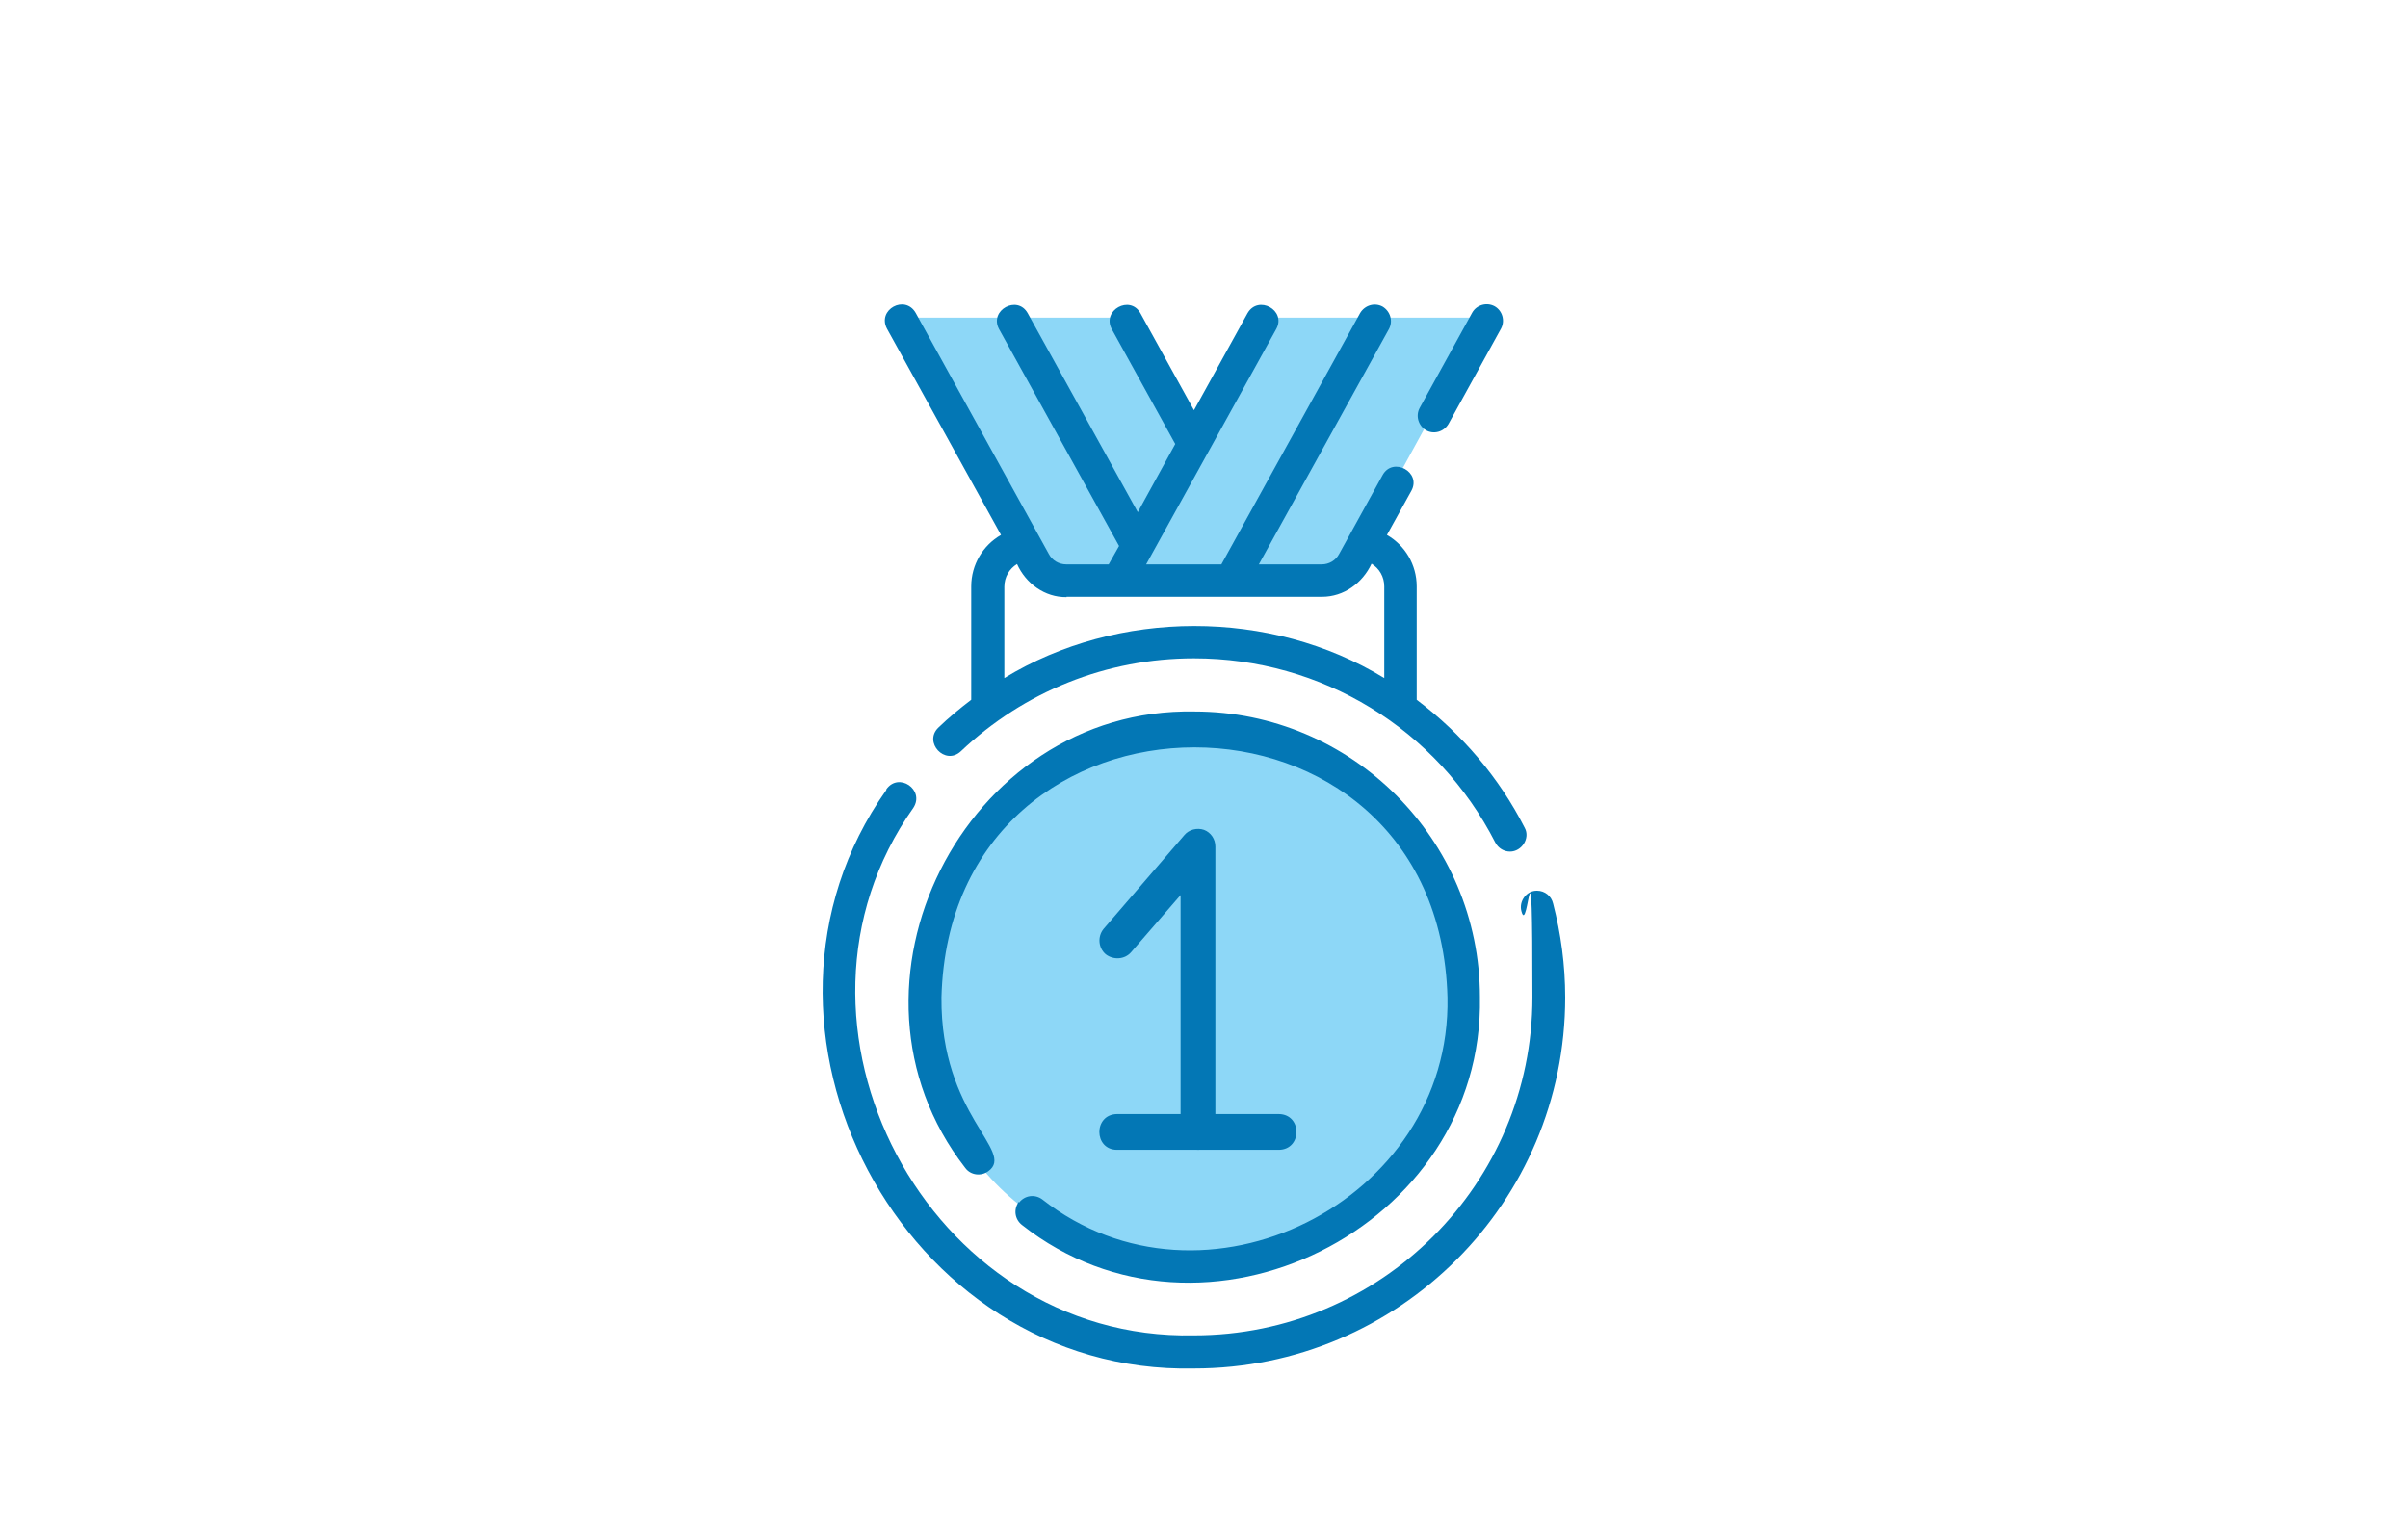 <?xml version="1.0" encoding="UTF-8"?>
<svg xmlns="http://www.w3.org/2000/svg" version="1.1" viewBox="0 0 720 458.2">
  <defs>
    <style>
      .cls-1 {
        fill: #8dd7f7;
      }

      .cls-2 {
        fill: #0377b5;
      }
    </style>
  </defs>
  <!-- Generator: Adobe Illustrator 28.7.1, SVG Export Plug-In . SVG Version: 1.2.0 Build 142)  -->
  <g>
    <g id="Ebene_1">
      <g id="Ebene_1-2" data-name="Ebene_1">
        <g id="Ebene_4">
          <polygon class="cls-1" points="268.1 95 336.4 95 356.3 131.6 376.7 95 444.1 95 401.4 172.9 312.3 172.9 268.1 95"/>
          <path class="cls-1" d="M436.8,298.1c-2.7,106.2-158.3,106.1-161,0,2.7-106.2,158.3-106.1,161,0Z"/>
          <g>
            <g>
              <path class="cls-2" d="M358.3,343.9c-2.9,0-5.3-2.3-5.3-5.3v-70.9l-14.8,17.1c-1.9,2.2-5.3,2.4-7.6.6-2.2-1.9-2.5-5.3-.6-7.6l24.1-28c1.4-1.7,3.8-2.3,5.9-1.6,2.1.8,3.4,2.8,3.4,5v85.3c.1,3.1-2.3,5.4-5.2,5.4h.1Z"/>
              <path class="cls-2" d="M382.4,343.9h-48.4c-7,0-7.1-10.6,0-10.7h48.4c7,.1,7,10.6,0,10.7h0Z"/>
            </g>
            <path class="cls-2" d="M304.6,359.5c-1.6,2.2-1.2,5.2,1,6.9,54.2,42.7,138.2.9,136.9-68.2,0-47.1-38.3-85.4-85.4-85.4-68.9-1.3-110.7,82.2-68.5,136.5,1.6,2.2,4.7,2.6,6.9,1,8.3-6-14.3-16.6-14-52,2.6-99.7,148.7-99.7,151.3,0,1.2,61.2-73.1,98.2-121.2,60.4-2.2-1.6-5.2-1.2-6.9,1h0v-.2h0Z"/>
            <path class="cls-2" d="M299.3,160c-5.4,3.1-8.9,8.9-8.9,15.4v33.9c-3.4,2.6-6.7,5.3-9.8,8.3-4.6,4.4,2,11.5,6.7,7.1,18.9-17.9,43.6-27.8,69.7-27.8,38.2,0,72.7,21.1,90.1,55.1.9,1.7,2.6,2.7,4.4,2.7,3.5,0,6.1-4,4.4-7.1-7.7-15.1-18.8-28.1-32.3-38.3v-33.9c0-6.5-3.5-12.3-8.9-15.4l7.3-13.2c3.1-5.6-5.5-10.3-8.6-4.7l-13,23.6c-1,1.9-3,3.1-5.2,3.1h-18.8l38.9-70.4c1.3-2.4.4-5.3-1.9-6.7-2.4-1.3-5.3-.4-6.7,1.9l-41.5,75.2h-22.5l38.9-70.4c3.1-5.6-5.4-10.3-8.6-4.7l-16,29-16-29c-3.1-5.6-11.6-.9-8.6,4.7l19,34.4-11.2,20.4-32.9-59.5c-3.1-5.6-11.6-.9-8.6,4.7l35.9,64.9-3.1,5.5h-12.7c-2.2,0-4.2-1.2-5.2-3.1l-39.8-72.1c-3.2-5.6-11.6-1-8.6,4.7l34.1,61.7h0ZM318.9,178.5h76.4c6.5,0,12.1-4.1,14.8-9.9,2.3,1.4,3.8,3.9,3.8,6.8v27.4c-34-20.8-79.7-20.7-113.6,0v-27.3c0-2.9,1.5-5.4,3.8-6.8,2.6,5.8,8.3,10,14.8,9.9h0Z"/>
            <path class="cls-2" d="M426.4,128.7c2.3,1.3,5.3.5,6.7-1.9l15.7-28.5c1.3-2.4.4-5.4-1.9-6.7-2.4-1.3-5.4-.4-6.7,1.9l-15.7,28.5c-1.3,2.4-.4,5.3,1.9,6.7h0Z"/>
            <path class="cls-2" d="M265,236.1c3.7-5.3,11.6.1,8.1,5.5-45.6,64.4,4.2,159.5,83.9,157.8,55.9,0,101.2-45.3,101.2-101.2s-1.2-17.5-3.3-25.7c-.8-3,1.6-6.2,4.7-6.1,2.3,0,4.3,1.6,4.8,3.9,2.3,8.9,3.6,18.3,3.6,28,0,61.3-49.7,111-111,111-87.3,1.9-142-102.3-92-173"/>
          </g>
        </g>
      </g>
    </g>
  </g>
</svg>